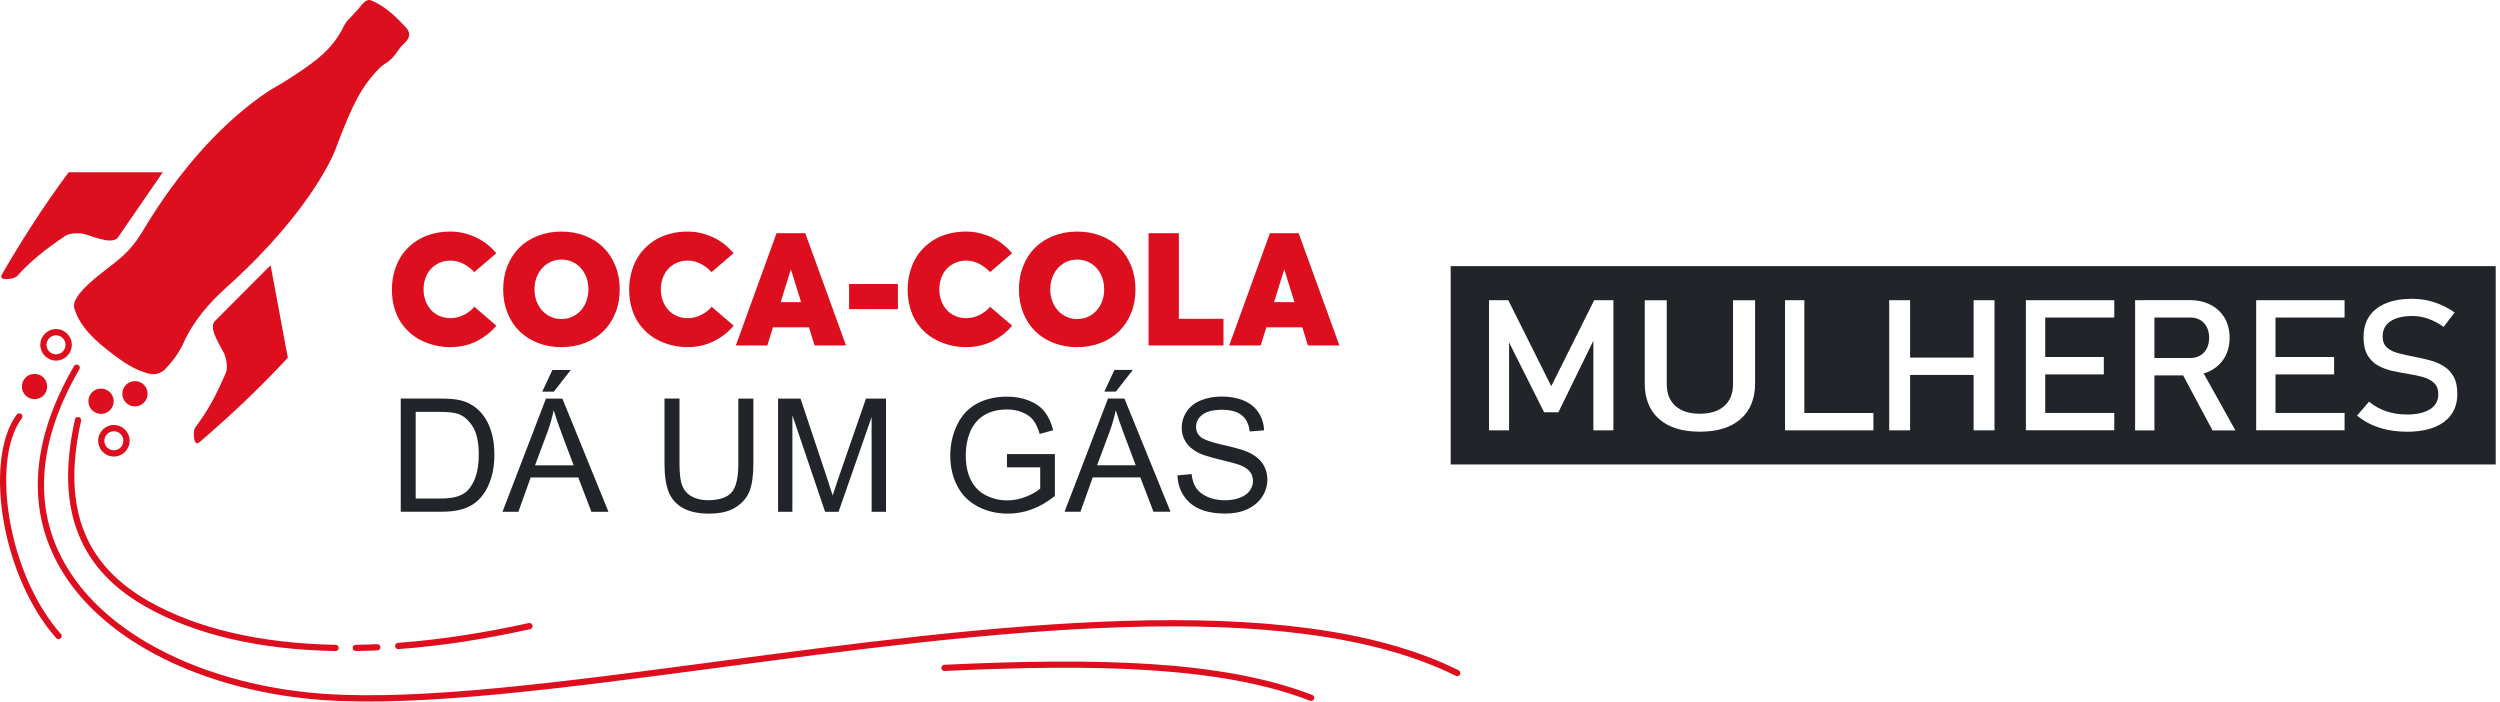 <svg xmlns="http://www.w3.org/2000/svg" width="481" height="135" viewBox="0 0 481 135" fill="none"><path fill-rule="evenodd" clip-rule="evenodd" d="M0.356 52.859C-0.409 54.184 2.703 53.699 3.253 53.15C6.139 50.005 8.584 48.077 12.579 45.374C13.409 44.814 15.455 44.738 16.575 45.126C17.738 45.525 18.923 45.923 20.226 46.192C21.012 46.354 22.251 46.332 22.692 45.686L31.319 33.139H13.215C8.325 39.73 4.308 46.02 0.334 52.859H0.356ZM280.641 128.959C280.942 129.109 281.061 129.465 280.91 129.766C280.759 130.068 280.404 130.186 280.102 130.035C247.75 113.935 189.496 121.657 138.016 128.485C108.463 132.405 81.14 136.024 62.142 134.688C49.649 133.805 37.49 130.391 27.808 124.748C21.346 120.978 15.983 116.218 12.353 110.553C8.713 104.866 6.839 98.286 7.356 90.887C7.798 84.63 9.962 77.791 14.238 70.446C14.399 70.155 14.776 70.058 15.056 70.231C15.347 70.392 15.444 70.769 15.272 71.049C11.093 78.233 8.971 84.888 8.551 90.973C8.045 98.092 9.855 104.436 13.355 109.907C16.866 115.399 22.089 120.03 28.4 123.703C37.921 129.249 49.908 132.609 62.218 133.482C81.097 134.817 108.366 131.199 137.854 127.289C189.496 120.44 247.944 112.696 280.63 128.959H280.641ZM252.478 133.697C252.79 133.816 252.941 134.16 252.822 134.473C252.704 134.785 252.359 134.936 252.047 134.817C243.528 131.522 233.243 129.745 221.46 128.969C209.635 128.183 196.313 128.409 181.741 129.099C181.407 129.109 181.127 128.862 181.117 128.528C181.106 128.194 181.354 127.914 181.687 127.903C196.302 127.214 209.667 126.998 221.536 127.774C233.437 128.56 243.829 130.359 252.478 133.708V133.697ZM11.718 121.969C11.933 122.217 11.912 122.594 11.664 122.82C11.416 123.035 11.039 123.014 10.813 122.766C5.611 116.875 2.176 108.517 0.743 100.548C-0.754 92.136 -0.021 84.113 3.231 79.762C3.425 79.493 3.802 79.439 4.071 79.643C4.34 79.837 4.394 80.214 4.19 80.483C1.142 84.554 0.474 92.233 1.928 100.343C3.317 108.119 6.656 116.25 11.707 121.98L11.718 121.969ZM6.645 71.932C7.991 71.932 9.079 73.02 9.079 74.366C9.079 75.712 7.991 76.8 6.645 76.8C5.299 76.8 4.211 75.712 4.211 74.366C4.211 73.02 5.299 71.932 6.645 71.932ZM21.906 81.765C22.746 81.765 23.5 82.11 24.049 82.659C24.599 83.208 24.943 83.962 24.943 84.802C24.943 85.642 24.599 86.396 24.049 86.945C23.5 87.495 22.746 87.839 21.906 87.839C21.066 87.839 20.312 87.495 19.763 86.945L19.73 86.913C19.203 86.364 18.88 85.621 18.88 84.802C18.88 83.962 19.224 83.208 19.774 82.659C20.323 82.11 21.077 81.765 21.917 81.765H21.906ZM23.198 83.51C22.864 83.176 22.412 82.971 21.906 82.971C21.4 82.971 20.948 83.176 20.614 83.51C20.28 83.844 20.075 84.296 20.075 84.802C20.075 85.298 20.269 85.739 20.581 86.073L20.614 86.094C20.948 86.428 21.4 86.633 21.906 86.633C22.412 86.633 22.875 86.428 23.198 86.094C23.532 85.761 23.737 85.308 23.737 84.802C23.737 84.296 23.532 83.844 23.198 83.51ZM19.44 74.765C20.786 74.765 21.874 75.852 21.874 77.199C21.874 78.545 20.786 79.633 19.44 79.633C18.093 79.633 17.006 78.545 17.006 77.199C17.006 75.852 18.093 74.765 19.44 74.765ZM25.966 73.322C27.312 73.322 28.4 74.409 28.4 75.755C28.4 77.102 27.312 78.189 25.966 78.189C24.62 78.189 23.532 77.102 23.532 75.755C23.532 74.409 24.62 73.322 25.966 73.322ZM10.781 63.306C11.621 63.306 12.375 63.65 12.924 64.199C13.473 64.749 13.818 65.503 13.818 66.343C13.818 67.183 13.473 67.937 12.924 68.486C12.375 69.035 11.621 69.38 10.781 69.38C9.941 69.38 9.187 69.035 8.638 68.486L8.605 68.454C8.078 67.904 7.754 67.161 7.754 66.343C7.754 65.503 8.099 64.749 8.648 64.199C9.198 63.65 9.951 63.306 10.791 63.306H10.781ZM12.073 65.05C11.739 64.716 11.287 64.512 10.781 64.512C10.275 64.512 9.822 64.716 9.488 65.05C9.155 65.384 8.95 65.836 8.95 66.343C8.95 66.838 9.144 67.28 9.456 67.614L9.488 67.635C9.822 67.969 10.275 68.174 10.781 68.174C11.287 68.174 11.75 67.969 12.073 67.635C12.407 67.301 12.612 66.849 12.612 66.343C12.612 65.836 12.407 65.384 12.073 65.05ZM101.743 119.89C102.066 119.815 102.389 120.02 102.454 120.343C102.529 120.666 102.324 120.989 102.001 121.053C97.51 122.044 93.181 122.852 89.024 123.487C84.759 124.134 80.623 124.597 76.66 124.888C76.326 124.909 76.046 124.661 76.014 124.327C75.992 123.994 76.24 123.714 76.574 123.681C80.505 123.391 84.597 122.927 88.851 122.281C93.03 121.646 97.327 120.849 101.754 119.869L101.743 119.89ZM72.567 123.94C72.901 123.929 73.181 124.187 73.192 124.511C73.203 124.844 72.944 125.124 72.621 125.135C71.932 125.168 71.232 125.189 70.521 125.211C69.832 125.232 69.153 125.243 68.453 125.254C68.119 125.254 67.85 124.995 67.85 124.661C67.85 124.327 68.109 124.058 68.442 124.058C69.11 124.047 69.789 124.037 70.489 124.015C71.156 123.994 71.856 123.972 72.567 123.94ZM64.576 124.058C64.91 124.058 65.168 124.338 65.168 124.672C65.168 125.006 64.888 125.264 64.555 125.264C57.134 125.135 50.382 124.327 44.361 122.917C38.125 121.463 32.654 119.363 28.002 116.713C22.014 113.31 17.587 108.873 15.175 102.982C12.773 97.112 12.375 89.821 14.432 80.688C14.507 80.365 14.83 80.16 15.153 80.236C15.476 80.311 15.681 80.634 15.606 80.957C13.602 89.832 13.979 96.886 16.295 102.529C18.6 108.151 22.843 112.394 28.605 115.669C33.16 118.264 38.524 120.321 44.652 121.743C50.608 123.132 57.263 123.929 64.587 124.058H64.576ZM86.687 66.784C88.507 66.784 90.187 66.397 91.705 65.643C93.224 64.878 94.484 63.887 95.496 62.659L91.264 59.019C90.725 59.676 90.047 60.204 89.207 60.613C88.367 61.022 87.527 61.216 86.687 61.216C85.9 61.216 85.168 61.065 84.511 60.775C83.854 60.473 83.305 60.075 82.863 59.568C82.433 59.062 82.088 58.481 81.851 57.813C81.614 57.145 81.496 56.445 81.496 55.724C81.496 55.013 81.582 54.345 81.776 53.742C81.969 53.139 82.217 52.611 82.551 52.169C82.874 51.728 83.262 51.351 83.703 51.05C84.145 50.737 84.619 50.511 85.125 50.36C85.631 50.209 86.148 50.134 86.676 50.134C87.16 50.134 87.634 50.209 88.108 50.339C88.582 50.468 89.002 50.651 89.39 50.877C89.778 51.103 90.122 51.34 90.424 51.577C90.725 51.825 91.005 52.083 91.253 52.353L95.486 48.723C94.322 47.334 92.965 46.289 91.393 45.589C89.831 44.9 88.259 44.555 86.676 44.555C85.502 44.555 84.393 44.684 83.348 44.954C82.303 45.223 81.366 45.6 80.559 46.085C79.74 46.569 79.008 47.151 78.351 47.829C77.694 48.508 77.155 49.262 76.725 50.08C76.294 50.909 75.971 51.793 75.745 52.751C75.518 53.699 75.4 54.69 75.4 55.724C75.4 56.898 75.54 58.007 75.82 59.041C76.089 60.075 76.488 60.99 76.983 61.798C77.478 62.595 78.082 63.316 78.782 63.952C79.482 64.587 80.246 65.104 81.086 65.513C81.926 65.923 82.82 66.235 83.757 66.461C84.705 66.677 85.674 66.795 86.687 66.795V66.784ZM251.648 66.472H257.701L249.861 44.868H244.336L236.495 66.472H242.559L243.636 62.982H250.571L251.648 66.472ZM245.133 58.125L247.06 51.911H247.125L249.053 58.125H245.133ZM220.987 66.472H235.397V61.335H226.813V44.868H220.987V66.472ZM207.277 66.784C208.903 66.784 210.411 66.515 211.789 65.977C213.178 65.438 214.363 64.684 215.332 63.726C216.312 62.756 217.077 61.582 217.637 60.204C218.197 58.825 218.466 57.318 218.466 55.681C218.466 54.044 218.197 52.536 217.637 51.157C217.088 49.768 216.323 48.594 215.332 47.625C214.352 46.655 213.168 45.901 211.789 45.363C210.4 44.825 208.903 44.555 207.277 44.555C205.629 44.555 204.11 44.825 202.721 45.374C201.332 45.912 200.136 46.677 199.156 47.646C198.176 48.615 197.411 49.789 196.862 51.179C196.313 52.557 196.044 54.065 196.044 55.681C196.044 57.307 196.313 58.804 196.862 60.182C197.411 61.561 198.176 62.735 199.156 63.704C200.136 64.673 201.321 65.438 202.721 65.977C204.11 66.526 205.64 66.795 207.277 66.795V66.784ZM207.266 61.389C206.275 61.389 205.381 61.13 204.584 60.624C203.787 60.118 203.162 59.428 202.732 58.556C202.29 57.694 202.064 56.725 202.064 55.67C202.064 54.614 202.29 53.645 202.732 52.773C203.162 51.9 203.787 51.211 204.573 50.705C205.37 50.199 206.264 49.94 207.266 49.94C208.267 49.94 209.161 50.199 209.958 50.705C210.755 51.222 211.369 51.9 211.8 52.773C212.231 53.634 212.446 54.603 212.446 55.659C212.446 56.714 212.231 57.684 211.8 58.545C211.369 59.407 210.755 60.096 209.958 60.613C209.161 61.13 208.267 61.378 207.266 61.378V61.389ZM185.92 66.784C187.74 66.784 189.42 66.397 190.939 65.643C192.457 64.878 193.717 63.887 194.73 62.659L190.497 59.019C189.959 59.676 189.28 60.204 188.44 60.613C187.6 61.022 186.76 61.216 185.92 61.216C185.134 61.216 184.401 61.065 183.744 60.775C183.087 60.473 182.538 60.075 182.097 59.568C181.666 59.062 181.321 58.481 181.084 57.813C180.847 57.145 180.729 56.445 180.729 55.724C180.729 55.013 180.815 54.345 181.009 53.742C181.203 53.139 181.45 52.611 181.784 52.169C182.107 51.728 182.495 51.351 182.937 51.05C183.378 50.737 183.852 50.511 184.358 50.36C184.865 50.209 185.381 50.134 185.909 50.134C186.394 50.134 186.868 50.209 187.342 50.339C187.815 50.468 188.235 50.651 188.623 50.877C189.011 51.103 189.356 51.34 189.657 51.577C189.959 51.825 190.239 52.083 190.486 52.353L194.719 48.723C193.556 47.334 192.199 46.289 190.626 45.589C189.065 44.9 187.492 44.555 185.909 44.555C184.735 44.555 183.626 44.684 182.581 44.954C181.537 45.223 180.6 45.6 179.792 46.085C178.973 46.569 178.241 47.151 177.584 47.829C176.927 48.508 176.389 49.262 175.958 50.08C175.527 50.909 175.204 51.793 174.978 52.751C174.752 53.699 174.633 54.69 174.633 55.724C174.633 56.898 174.773 58.007 175.053 59.041C175.322 60.075 175.721 60.99 176.216 61.798C176.712 62.595 177.315 63.316 178.015 63.952C178.715 64.587 179.48 65.104 180.32 65.513C181.16 65.923 182.054 66.235 182.991 66.461C183.938 66.677 184.908 66.795 185.92 66.795V66.784ZM163.368 59.471H172.759V54.647H163.368V59.471ZM156.723 66.472H162.776L154.935 44.868H149.41L141.57 66.472H147.633L148.71 62.982H155.646L156.723 66.472ZM150.207 58.125L152.135 51.911H152.2L154.127 58.125H150.207ZM132.34 66.784C134.16 66.784 135.84 66.397 137.359 65.643C138.877 64.878 140.137 63.887 141.15 62.659L136.917 59.019C136.379 59.676 135.7 60.204 134.86 60.613C134.02 61.022 133.18 61.216 132.34 61.216C131.554 61.216 130.821 61.065 130.164 60.775C129.508 60.473 128.958 60.075 128.517 59.568C128.086 59.062 127.741 58.481 127.504 57.813C127.267 57.145 127.149 56.445 127.149 55.724C127.149 55.013 127.235 54.345 127.429 53.742C127.623 53.139 127.871 52.611 128.204 52.169C128.527 51.728 128.915 51.351 129.357 51.05C129.798 50.737 130.272 50.511 130.778 50.36C131.285 50.209 131.802 50.134 132.329 50.134C132.814 50.134 133.288 50.209 133.762 50.339C134.235 50.468 134.656 50.651 135.043 50.877C135.431 51.103 135.776 51.34 136.077 51.577C136.379 51.825 136.659 52.083 136.906 52.353L141.139 48.723C139.976 47.334 138.619 46.289 137.046 45.589C135.485 44.9 133.912 44.555 132.329 44.555C131.155 44.555 130.046 44.684 129.001 44.954C127.957 45.223 127.02 45.6 126.212 46.085C125.393 46.569 124.661 47.151 124.004 47.829C123.347 48.508 122.809 49.262 122.378 50.08C121.947 50.909 121.624 51.793 121.398 52.751C121.172 53.699 121.053 54.69 121.053 55.724C121.053 56.898 121.193 58.007 121.473 59.041C121.742 60.075 122.141 60.99 122.636 61.798C123.132 62.595 123.735 63.316 124.435 63.952C125.135 64.587 125.9 65.104 126.74 65.513C127.58 65.923 128.474 66.235 129.411 66.461C130.358 66.677 131.328 66.795 132.34 66.795V66.784ZM108.043 66.784C109.669 66.784 111.177 66.515 112.556 65.977C113.945 65.438 115.13 64.684 116.099 63.726C117.079 62.756 117.844 61.582 118.404 60.204C118.964 58.825 119.233 57.318 119.233 55.681C119.233 54.044 118.964 52.536 118.404 51.157C117.855 49.768 117.09 48.594 116.099 47.625C115.119 46.655 113.934 45.901 112.556 45.363C111.166 44.825 109.669 44.555 108.043 44.555C106.395 44.555 104.877 44.825 103.488 45.374C102.098 45.912 100.903 46.677 99.923 47.646C98.943 48.615 98.178 49.789 97.629 51.179C97.079 52.557 96.81 54.065 96.81 55.681C96.81 57.307 97.079 58.804 97.629 60.182C98.178 61.561 98.943 62.735 99.923 63.704C100.903 64.673 102.087 65.438 103.488 65.977C104.877 66.526 106.406 66.795 108.043 66.795V66.784ZM108.032 61.389C107.042 61.389 106.148 61.13 105.351 60.624C104.554 60.118 103.929 59.428 103.498 58.556C103.057 57.694 102.831 56.725 102.831 55.67C102.831 54.614 103.057 53.645 103.498 52.773C103.929 51.9 104.554 51.211 105.34 50.705C106.137 50.199 107.031 49.94 108.032 49.94C109.034 49.94 109.928 50.199 110.725 50.705C111.522 51.222 112.136 51.9 112.567 52.773C112.997 53.634 113.213 54.603 113.213 55.659C113.213 56.714 112.997 57.684 112.567 58.545C112.136 59.407 111.522 60.096 110.725 60.613C109.928 61.13 109.034 61.378 108.032 61.378V61.389ZM14.335 59.439C15.455 63.069 18.675 65.836 21.626 68.077C23.586 69.563 25.675 71.028 28.185 71.771C29.553 72.169 30.77 72.072 31.847 70.963C33.171 69.584 34.485 67.807 35.271 66.052C37.167 61.809 40.204 58.298 43.683 55.185C52.956 46.882 60.171 37.846 63.812 30.425C64.619 28.767 65.104 27.183 65.739 25.622C67.624 20.969 69.315 16.747 73.084 13.043C74.29 11.88 74.926 12.149 76.488 9.866C76.843 9.338 77.22 8.853 77.662 8.455C78.308 7.852 79.406 6.764 78.168 5.385C76.326 3.339 74.032 1.11 71.372 0.065C70.381 -0.323 69.455 1.131 69.046 1.594L67.656 3.134C65.922 4.804 66.159 5.31 65.405 6.398C63.219 10.221 59.396 12.741 54.733 15.714C53.656 16.403 52.546 16.941 51.383 17.727C43.683 22.919 35.142 31.61 27.539 44.329C26.763 45.621 25.88 46.925 24.738 48.152C22.606 50.457 19.623 52.202 16.93 54.754C15.239 56.37 13.883 57.985 14.324 59.45L14.335 59.439ZM38.352 85.093C37.188 86.094 37.092 82.939 37.533 82.303C40.096 78.889 41.539 76.132 43.467 71.706C43.866 70.791 43.564 68.766 42.983 67.732C42.38 66.655 41.776 65.567 41.259 64.329C40.958 63.586 40.753 62.369 41.313 61.809L52.062 51.028L55.379 68.831C49.789 74.84 44.35 79.956 38.352 85.104V85.093Z" fill="#DD0E1D"></path><path fill-rule="evenodd" clip-rule="evenodd" d="M77.102 98.458V76.682H84.608C86.299 76.682 87.591 76.779 88.485 76.994C89.734 77.285 90.801 77.802 91.684 78.556C92.836 79.525 93.687 80.763 94.258 82.271C94.829 83.779 95.119 85.513 95.119 87.451C95.119 89.099 94.926 90.564 94.538 91.846C94.15 93.127 93.655 94.183 93.052 95.023C92.448 95.863 91.781 96.52 91.059 96.994C90.348 97.478 89.476 97.844 88.464 98.092C87.441 98.34 86.277 98.458 84.963 98.458H77.102ZM279.111 51.2H480.174V89.358H279.111V51.2ZM298.465 74.291L306.725 57.759H310.419V82.799H306.564V65.556L299.833 79.32H297.086L290.344 65.879V82.799H286.489V57.759H290.194L298.454 74.291H298.465ZM463.071 83.057C461.79 83.057 460.573 82.939 459.442 82.713C458.311 82.487 457.245 82.142 456.254 81.69C455.263 81.227 454.337 80.656 453.486 79.966L455.802 77.285C456.803 78.103 457.923 78.728 459.129 79.137C460.336 79.546 461.66 79.751 463.082 79.751C464.999 79.751 466.474 79.417 467.541 78.739C468.596 78.06 469.124 77.112 469.124 75.895V75.874C469.124 74.926 468.855 74.194 468.327 73.688C467.788 73.181 467.099 72.805 466.227 72.557C465.354 72.309 464.417 72.115 463.373 71.943C462.382 71.781 461.38 71.598 460.368 71.383C459.356 71.157 458.419 70.823 457.568 70.349C456.717 69.886 456.038 69.218 455.521 68.346C455.005 67.473 454.746 66.31 454.746 64.846V64.824C454.746 62.498 455.565 60.688 457.202 59.407C458.839 58.125 461.154 57.49 464.137 57.49C465.548 57.49 466.948 57.705 468.295 58.136C469.652 58.567 470.976 59.224 472.269 60.107L470.158 62.896C469.156 62.185 468.155 61.658 467.142 61.313C466.141 60.968 465.139 60.796 464.137 60.796C462.328 60.796 460.917 61.141 459.916 61.819C458.914 62.498 458.419 63.467 458.419 64.727V64.749C458.419 65.686 458.709 66.407 459.291 66.903C459.872 67.398 460.637 67.764 461.574 67.99C462.511 68.227 463.523 68.454 464.6 68.658C465.57 68.841 466.539 69.067 467.508 69.326C468.488 69.574 469.361 69.951 470.158 70.446C470.955 70.931 471.59 71.598 472.064 72.449C472.549 73.3 472.786 74.409 472.786 75.777V75.809C472.786 78.114 471.935 79.902 470.233 81.173C468.542 82.433 466.141 83.068 463.06 83.068L463.071 83.057ZM434.089 82.799V57.759H435.888H437.805H451.095V61.098H437.805V68.69H449.081V72.029H437.805V79.45H451.095V82.788H437.805H435.888H434.089V82.799ZM414.51 68.874H421.446C422.523 68.874 423.395 68.518 424.052 67.807C424.709 67.097 425.032 66.159 425.032 64.986C425.032 63.812 424.709 62.875 424.052 62.164C423.395 61.453 422.533 61.098 421.446 61.098H414.51V68.884V68.874ZM412.421 57.748H414.51H421.295C422.835 57.748 424.181 58.05 425.334 58.653C426.486 59.256 427.38 60.096 428.015 61.173C428.651 62.25 428.974 63.521 428.974 64.986C428.974 66.429 428.651 67.7 428.015 68.787C427.369 69.864 426.475 70.715 425.334 71.318C424.914 71.544 424.461 71.717 423.987 71.857L430.094 82.81H425.689L420.035 72.223H414.51V82.81H410.794V57.759H412.421V57.748ZM389.782 82.799V57.759H391.581H393.498H406.788V61.098H393.498V68.69H404.774V72.029H393.498V79.45H406.788V82.788H393.498H391.581H389.782V82.799ZM379.723 82.799V72.137H367.5V82.799H363.482V57.759H367.5V68.798H379.723V57.759H383.74V82.799H379.723ZM343.44 82.799V57.759H347.155V79.46H360.445V82.799H347.155H345.303H343.45H343.44ZM327.037 83.057C323.666 83.057 321.071 82.25 319.218 80.623C317.366 78.997 316.45 76.714 316.45 73.752V57.77H320.683V73.871C320.683 75.702 321.243 77.112 322.352 78.103C323.462 79.105 325.023 79.6 327.048 79.6C329.084 79.6 330.656 79.105 331.765 78.103C332.885 77.102 333.435 75.691 333.435 73.871V57.77H337.678V73.752C337.678 76.714 336.752 79.008 334.888 80.623C333.036 82.25 330.419 83.057 327.048 83.057H327.037ZM226.555 91.458L229.258 91.21C229.387 92.309 229.689 93.203 230.152 93.903C230.626 94.603 231.358 95.174 232.338 95.604C233.329 96.035 234.438 96.251 235.677 96.251C236.775 96.251 237.744 96.089 238.585 95.755C239.425 95.421 240.049 94.98 240.458 94.398C240.868 93.827 241.072 93.203 241.072 92.535C241.072 91.856 240.878 91.264 240.48 90.747C240.082 90.241 239.435 89.81 238.52 89.465C237.938 89.239 236.646 88.884 234.643 88.41C232.64 87.925 231.239 87.473 230.443 87.053C229.409 86.504 228.633 85.825 228.127 85.017C227.61 84.21 227.362 83.305 227.362 82.303C227.362 81.194 227.675 80.171 228.299 79.213C228.924 78.254 229.829 77.532 231.035 77.037C232.23 76.542 233.566 76.294 235.03 76.294C236.646 76.294 238.068 76.552 239.295 77.069C240.523 77.586 241.471 78.351 242.139 79.363C242.806 80.376 243.162 81.517 243.205 82.799L240.437 83.014C240.286 81.636 239.791 80.602 238.929 79.902C238.068 79.202 236.808 78.846 235.127 78.846C233.383 78.846 232.112 79.169 231.315 79.805C230.518 80.44 230.119 81.216 230.119 82.12C230.119 82.896 230.399 83.542 230.97 84.048C231.53 84.554 232.973 85.071 235.31 85.599C237.648 86.127 239.263 86.59 240.135 86.988C241.395 87.57 242.332 88.302 242.936 89.207C243.539 90.101 243.84 91.124 243.84 92.298C243.84 93.461 243.506 94.549 242.849 95.572C242.182 96.595 241.234 97.392 239.995 97.963C238.757 98.534 237.357 98.814 235.806 98.814C233.835 98.814 232.187 98.523 230.863 97.952C229.527 97.381 228.493 96.52 227.739 95.357C226.975 94.204 226.587 92.901 226.544 91.447L226.555 91.458ZM204.821 98.458L213.178 76.682H216.345L225.208 98.458H221.924L219.403 91.856H210.238L207.88 98.458H204.821ZM211.089 89.519H218.51L216.237 83.477C215.548 81.647 215.031 80.128 214.675 78.933C214.374 80.354 213.975 81.743 213.469 83.122L211.078 89.519H211.089ZM212.468 75.346L214.417 71.178H217.949L214.697 75.346H212.478H212.468ZM193.739 89.918V87.365H202.958V95.432C201.547 96.552 200.082 97.414 198.575 97.974C197.067 98.544 195.527 98.824 193.944 98.824C191.8 98.824 189.862 98.372 188.117 97.446C186.372 96.531 185.048 95.206 184.164 93.472C183.271 91.738 182.829 89.799 182.829 87.667C182.829 85.545 183.271 83.574 184.154 81.733C185.037 79.902 186.308 78.534 187.977 77.651C189.636 76.757 191.553 76.316 193.728 76.316C195.301 76.316 196.722 76.574 197.993 77.08C199.264 77.597 200.265 78.297 200.987 79.213C201.709 80.128 202.258 81.313 202.635 82.777L200.039 83.488C199.705 82.379 199.307 81.507 198.822 80.871C198.338 80.236 197.648 79.73 196.744 79.353C195.85 78.976 194.848 78.782 193.75 78.782C192.436 78.782 191.305 78.986 190.336 79.385C189.377 79.783 188.612 80.311 188.009 80.968C187.417 81.625 186.965 82.347 186.642 83.122C186.092 84.479 185.812 85.933 185.812 87.516C185.812 89.466 186.146 91.092 186.814 92.406C187.482 93.709 188.451 94.689 189.733 95.324C191.014 95.96 192.36 96.272 193.793 96.272C195.042 96.272 196.259 96.024 197.444 95.55C198.628 95.066 199.522 94.549 200.136 94V89.918H193.75H193.739ZM149.701 98.469V76.692H154.02L159.168 92.104C159.642 93.537 159.986 94.613 160.202 95.324C160.449 94.538 160.837 93.364 161.365 91.835L166.61 76.692H170.465V98.469H167.697V80.246L161.343 98.469H158.748L152.458 79.913V98.469H149.69H149.701ZM142.065 76.692H144.951V89.272C144.951 91.458 144.704 93.203 144.208 94.484C143.713 95.766 142.819 96.811 141.527 97.618C140.234 98.426 138.543 98.824 136.443 98.824C134.408 98.824 132.738 98.48 131.446 97.769C130.154 97.069 129.228 96.046 128.678 94.721C128.129 93.386 127.849 91.566 127.849 89.261V76.682H130.735V89.25C130.735 91.145 130.908 92.535 131.263 93.429C131.608 94.323 132.211 95.023 133.072 95.507C133.923 95.992 134.968 96.24 136.196 96.24C138.306 96.24 139.814 95.755 140.708 94.796C141.602 93.838 142.054 91.986 142.054 89.25V76.682L142.065 76.692ZM96.681 98.469L105.038 76.692H108.205L117.068 98.469H113.784L111.263 91.867H102.098L99.74 98.469H96.681ZM102.949 89.53H110.37L108.097 83.488C107.408 81.657 106.891 80.139 106.535 78.943C106.234 80.365 105.835 81.754 105.329 83.133L102.938 89.53H102.949ZM104.328 75.357L106.277 71.189H109.809L106.557 75.357H104.338H104.328ZM79.988 95.917H84.63C86.062 95.917 87.193 95.787 88.001 95.518C88.819 95.249 89.465 94.872 89.95 94.387C90.628 93.698 91.156 92.783 91.544 91.619C91.921 90.467 92.115 89.067 92.115 87.419C92.115 85.136 91.738 83.38 90.995 82.153C90.251 80.925 89.347 80.106 88.27 79.686C87.494 79.385 86.256 79.245 84.543 79.245H79.977V95.917H79.988Z" fill="#212529"></path></svg>